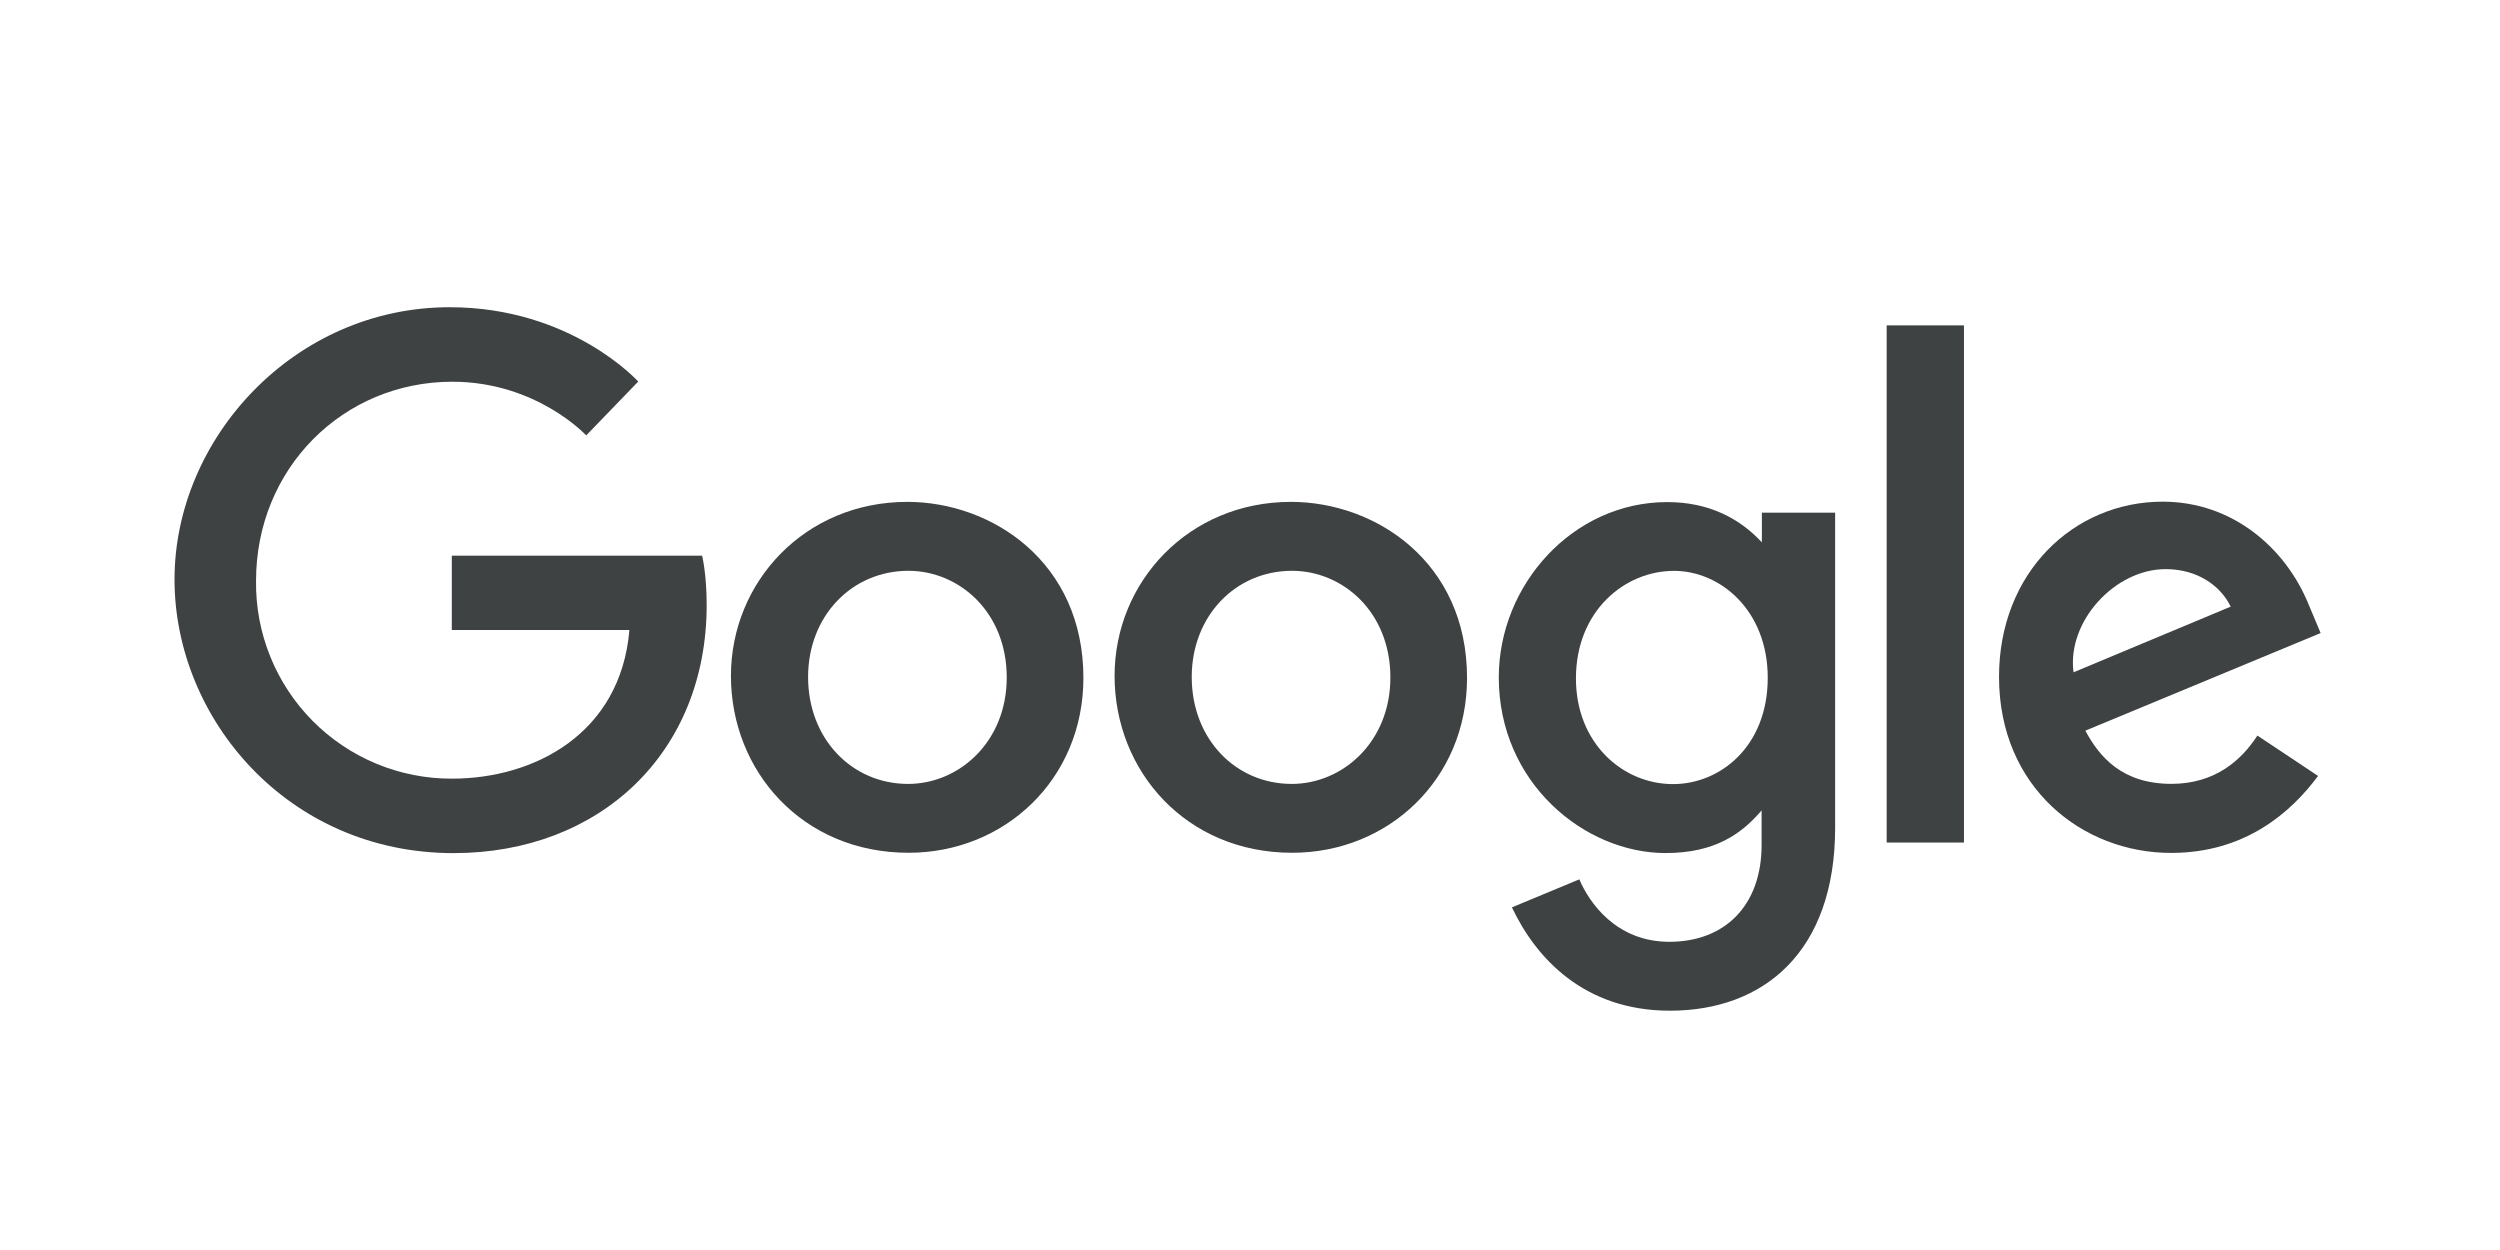<svg width="72" height="36" viewBox="0 0 72 36" fill="none" xmlns="http://www.w3.org/2000/svg">
<path d="M20.223 16.004H13.012V18.144H18.127C17.873 21.139 15.377 22.425 13.02 22.425C12.274 22.428 11.534 22.283 10.844 21.997C10.154 21.711 9.528 21.291 9.002 20.76C8.477 20.23 8.062 19.6 7.783 18.908C7.503 18.215 7.364 17.474 7.374 16.727C7.374 13.488 9.882 10.994 13.027 10.994C15.453 10.994 16.883 12.54 16.883 12.54L18.381 10.989C18.381 10.989 16.457 8.848 12.949 8.848C8.482 8.848 5.026 12.618 5.026 16.689C5.026 20.68 8.277 24.57 13.062 24.57C17.271 24.57 20.352 21.687 20.352 17.423C20.352 16.524 20.221 16.004 20.221 16.004H20.223Z" fill="#3E4242"/>
<path d="M26.131 14.454C23.172 14.454 21.051 16.768 21.051 19.465C21.051 22.204 23.107 24.56 26.166 24.56C28.934 24.56 31.202 22.445 31.202 19.524C31.202 16.183 28.564 14.454 26.131 14.454V14.454ZM26.16 16.439C27.615 16.439 28.994 17.616 28.994 19.512C28.994 21.366 27.621 22.577 26.153 22.577C24.54 22.577 23.273 21.286 23.273 19.497C23.273 17.745 24.529 16.439 26.165 16.439H26.16Z" fill="#3E4242"/>
<path d="M37.18 14.454C34.221 14.454 32.1 16.768 32.1 19.465C32.1 22.204 34.156 24.56 37.215 24.56C39.983 24.56 42.251 22.445 42.251 19.524C42.251 16.183 39.612 14.454 37.18 14.454V14.454ZM37.209 16.439C38.664 16.439 40.043 17.616 40.043 19.512C40.043 21.366 38.67 22.577 37.202 22.577C35.589 22.577 34.322 21.286 34.322 19.497C34.322 17.745 35.578 16.439 37.213 16.439H37.209Z" fill="#3E4242"/>
<path d="M48.016 14.46C45.3 14.46 43.165 16.839 43.165 19.509C43.165 22.551 45.64 24.568 47.969 24.568C49.409 24.568 50.175 23.996 50.734 23.34V24.336C50.734 26.08 49.675 27.124 48.077 27.124C46.533 27.124 45.759 25.976 45.485 25.325L43.543 26.132C44.232 27.589 45.619 29.108 48.093 29.108C50.801 29.108 52.852 27.407 52.852 23.839V14.764H50.742V15.62C50.091 14.917 49.199 14.46 48.017 14.46H48.016ZM48.212 16.441C49.544 16.441 50.911 17.578 50.911 19.52C50.911 21.494 49.546 22.582 48.183 22.582C46.735 22.582 45.387 21.407 45.387 19.539C45.387 17.599 46.787 16.441 48.212 16.441Z" fill="#3E4242"/>
<path d="M62.286 14.448C59.724 14.448 57.572 16.487 57.572 19.494C57.572 22.677 59.97 24.564 62.526 24.564C64.664 24.564 65.982 23.395 66.76 22.347L65.013 21.184C64.559 21.887 63.801 22.575 62.537 22.575C61.116 22.575 60.463 21.798 60.058 21.043L66.834 18.232L66.488 17.408C65.834 15.796 64.306 14.448 62.286 14.448ZM62.374 16.391C63.297 16.391 63.961 16.882 64.244 17.471L59.718 19.362C59.523 17.898 60.911 16.391 62.368 16.391H62.374Z" fill="#3E4242"/>
<path d="M54.336 24.265H56.562V9.371H54.336V24.265Z" fill="#3E4242"/>
</svg>
